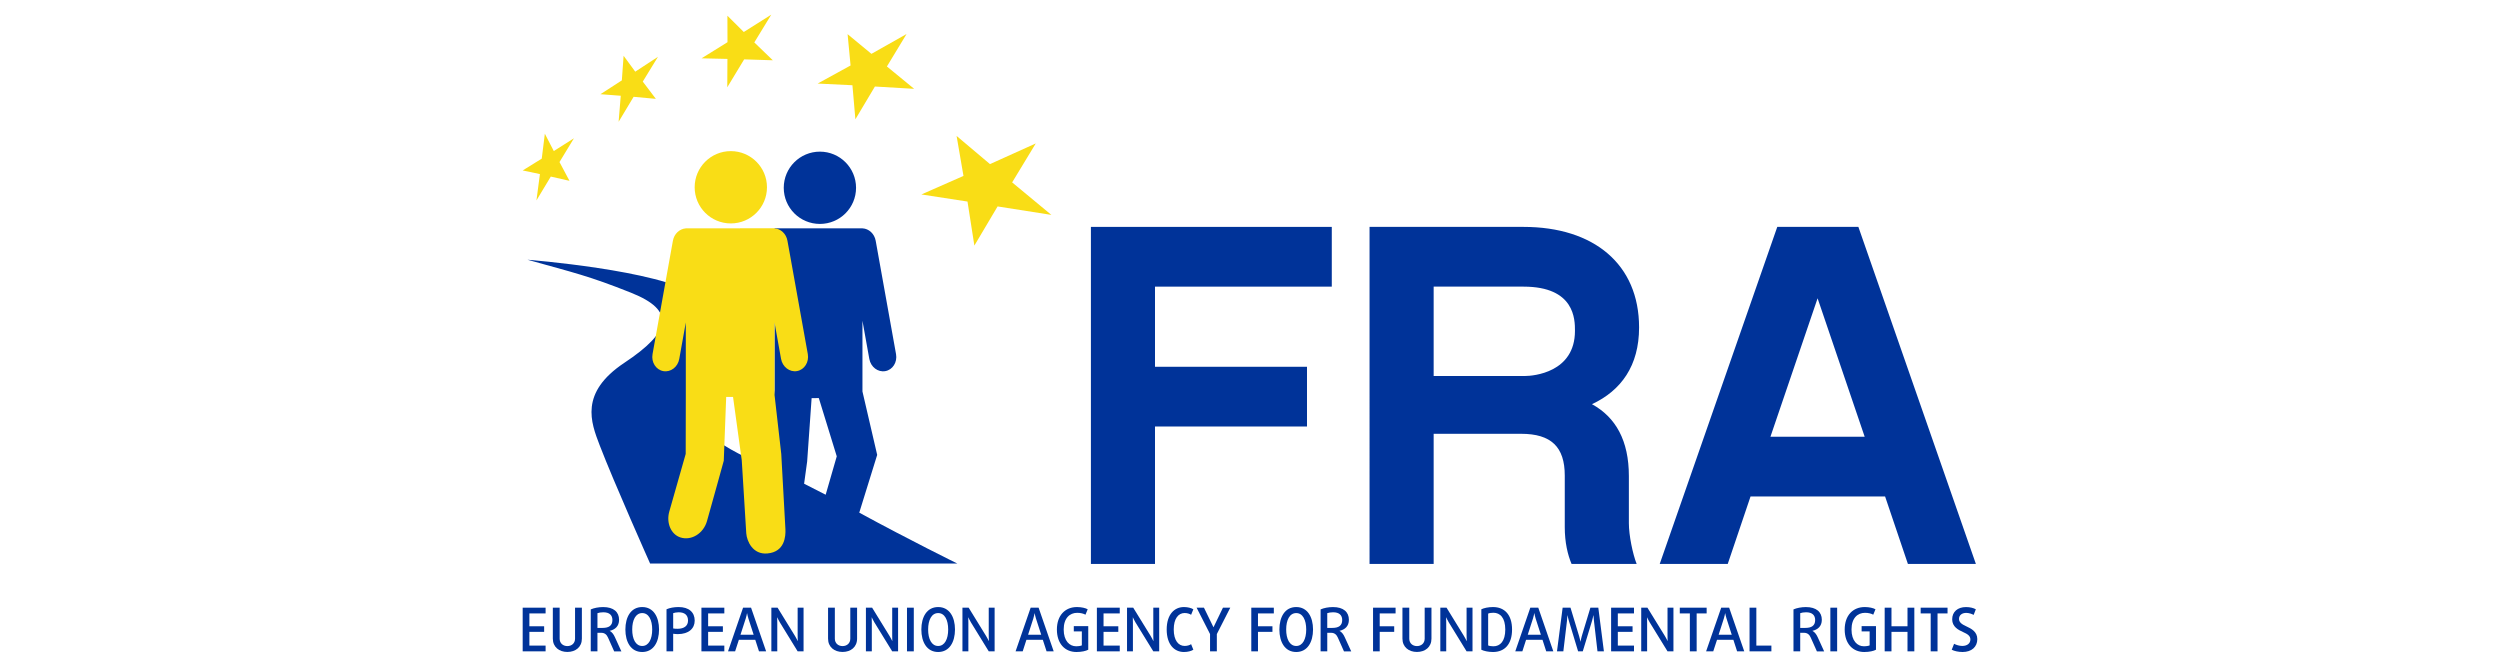 <?xml version="1.0" encoding="utf-8"?>
<!-- Generator: Adobe Illustrator 16.0.0, SVG Export Plug-In . SVG Version: 6.00 Build 0)  -->
<!DOCTYPE svg PUBLIC "-//W3C//DTD SVG 1.1//EN" "http://www.w3.org/Graphics/SVG/1.1/DTD/svg11.dtd">
<svg version="1.1" id="Layer_1" xmlns="http://www.w3.org/2000/svg" xmlns:xlink="http://www.w3.org/1999/xlink" x="0px" y="0px"
	 width="210px" height="56px" viewBox="0 0 210 56" enable-background="new 0 0 210 56" xml:space="preserve">
<g>
	<polyline fill="#003399" points="97.02,30.809 109.788,30.809 109.788,35.826 97.02,35.826 97.02,47.371 91.636,47.371 
		91.636,19.059 111.87,19.059 111.87,24.077 97.02,24.077 97.02,30.809 	"/>
	<path fill="#003399" d="M137.479,47.371h-5.468c-0.324-0.775-0.571-1.795-0.571-3.098v-4.326c0-2.406-1.141-3.508-3.67-3.508
		h-7.343v10.932h-5.385V19.059h12.93c5.917,0,9.711,3.142,9.711,8.446c0,3.224-1.51,5.302-3.958,6.446
		c2.001,1.1,3.1,3.061,3.1,6.037v3.959C136.824,44.967,137.154,46.557,137.479,47.371 M128.094,31.584
		c0.697,0,4.203-0.285,4.203-3.794c0-0.938,0-3.713-4.325-3.713h-7.545v7.507H128.094z"/>
	<path fill="#003399" d="M147.046,41.701l-1.916,5.67h-5.713l9.874-28.312h6.813l9.87,28.312h-5.71l-1.917-5.67H147.046
		 M152.678,25.056l-3.961,11.63h7.916L152.678,25.056z"/>
	<polyline fill="#003399" points="43.905,54.713 43.905,51.045 45.83,51.045 45.83,51.527 44.468,51.527 44.468,52.607 
		45.708,52.607 45.708,53.076 44.468,53.076 44.468,54.23 45.83,54.23 45.83,54.713 43.905,54.713 	"/>
	<path fill="#003399" d="M47.659,54.764c-0.688,0-1.221-0.412-1.221-1.119v-2.6h0.573v2.605c0,0.387,0.287,0.621,0.647,0.621
		c0.359,0,0.646-0.234,0.646-0.621v-2.605h0.574v2.6C48.879,54.352,48.348,54.764,47.659,54.764"/>
	<path fill="#003399" d="M51.589,54.713l-0.517-1.158c-0.111-0.252-0.284-0.4-0.563-0.4h-0.324v1.559h-0.562v-3.523
		c0.273-0.123,0.664-0.197,1.042-0.197c0.882,0,1.337,0.418,1.337,1.068c0,0.555-0.349,0.828-0.783,0.926v0.012
		c0.187,0.094,0.323,0.281,0.43,0.516l0.546,1.199H51.589 M50.677,51.432c-0.183,0-0.375,0.029-0.491,0.074v1.238h0.431
		c0.521,0,0.825-0.188,0.825-0.658C51.442,51.678,51.2,51.432,50.677,51.432z"/>
	<path fill="#003399" d="M53.945,54.768c-0.947,0-1.413-0.836-1.413-1.889s0.466-1.887,1.413-1.887s1.415,0.834,1.415,1.887
		S54.892,54.768,53.945,54.768 M53.945,51.498c-0.551,0-0.839,0.582-0.839,1.381s0.288,1.383,0.839,1.383
		c0.552,0,0.84-0.584,0.84-1.383S54.497,51.498,53.945,51.498z"/>
	<path fill="#003399" d="M56.934,53.266c-0.137,0-0.293-0.018-0.387-0.031v1.479h-0.56V51.18c0.262-0.117,0.616-0.188,1.014-0.188
		c0.875,0,1.354,0.443,1.354,1.141C58.355,52.787,57.858,53.266,56.934,53.266 M57.005,51.432c-0.178,0-0.354,0.037-0.458,0.074
		v1.285c0.087,0.018,0.233,0.027,0.366,0.027c0.573,0,0.881-0.262,0.881-0.688C57.794,51.67,57.516,51.432,57.005,51.432z"/>
	<polyline fill="#003399" points="58.92,54.713 58.92,51.045 60.844,51.045 60.844,51.527 59.483,51.527 59.483,52.607 
		60.722,52.607 60.722,53.076 59.483,53.076 59.483,54.23 60.844,54.23 60.844,54.713 58.92,54.713 	"/>
	<path fill="#003399" d="M63.756,54.713l-0.313-0.969h-1.378l-0.315,0.969h-0.595l1.264-3.668h0.67l1.265,3.668H63.756
		 M62.865,51.953c-0.057-0.174-0.097-0.377-0.107-0.438h-0.009c-0.011,0.061-0.051,0.26-0.107,0.438L62.2,53.32h1.107L62.865,51.953
		z"/>
	<path fill="#003399" d="M67.002,54.713l-1.497-2.438c-0.116-0.191-0.188-0.363-0.214-0.414h-0.01c0,0.033,0.01,0.238,0.01,0.459
		v2.393h-0.497v-3.668h0.522l1.469,2.385c0.1,0.162,0.196,0.365,0.217,0.412h0.01c0-0.041-0.01-0.244-0.01-0.473v-2.324h0.497v3.668
		H67.002"/>
	<path fill="#003399" d="M70.776,54.764c-0.69,0-1.219-0.412-1.219-1.119v-2.6h0.57v2.605c0,0.387,0.289,0.621,0.649,0.621
		s0.649-0.234,0.649-0.621v-2.605h0.57v2.6C71.996,54.352,71.466,54.764,70.776,54.764"/>
	<path fill="#003399" d="M74.945,54.713l-1.499-2.438c-0.116-0.191-0.188-0.363-0.214-0.414h-0.01c0,0.033,0.01,0.238,0.01,0.459
		v2.393h-0.495v-3.668h0.521l1.468,2.385c0.102,0.162,0.197,0.365,0.219,0.412h0.009c0-0.041-0.009-0.244-0.009-0.473v-2.324h0.494
		v3.668H74.945"/>
	<rect x="76.187" y="51.045" fill="#003399" width="0.572" height="3.668"/>
	<path fill="#003399" d="M78.805,54.768c-0.947,0-1.412-0.836-1.412-1.889s0.465-1.887,1.412-1.887c0.946,0,1.414,0.834,1.414,1.887
		S79.751,54.768,78.805,54.768 M78.805,51.498c-0.551,0-0.842,0.582-0.842,1.381s0.291,1.383,0.842,1.383
		c0.552,0,0.842-0.584,0.842-1.383S79.357,51.498,78.805,51.498z"/>
	<path fill="#003399" d="M83.055,54.713l-1.5-2.438c-0.116-0.191-0.187-0.363-0.212-0.414h-0.01c0,0.033,0.01,0.238,0.01,0.459
		v2.393h-0.498v-3.668h0.522l1.468,2.385c0.102,0.162,0.198,0.365,0.219,0.412h0.01c0-0.041-0.01-0.244-0.01-0.473v-2.324h0.494
		v3.668H83.055"/>
	<path fill="#003399" d="M87.912,54.713l-0.315-0.969h-1.377l-0.313,0.969h-0.598l1.267-3.668h0.667l1.267,3.668H87.912
		 M87.02,51.953c-0.056-0.174-0.096-0.377-0.107-0.438h-0.009c-0.012,0.061-0.05,0.26-0.105,0.438l-0.441,1.367h1.104L87.02,51.953z
		"/>
	<path fill="#003399" d="M90.424,54.768c-0.967,0-1.645-0.695-1.645-1.889c0-1.195,0.703-1.887,1.685-1.887
		c0.37,0,0.718,0.08,0.903,0.188l-0.188,0.455c-0.149-0.086-0.392-0.158-0.697-0.158c-0.616,0-1.132,0.439-1.132,1.402
		s0.501,1.408,1.039,1.408c0.221,0,0.414-0.037,0.485-0.076v-1.176h-0.675v-0.439h1.214v1.98
		C91.219,54.682,90.86,54.768,90.424,54.768"/>
	<polyline fill="#003399" points="92.138,54.713 92.138,51.045 94.059,51.045 94.059,51.527 92.697,51.527 92.697,52.607 
		93.938,52.607 93.938,53.076 92.697,53.076 92.697,54.23 94.059,54.23 94.059,54.713 92.138,54.713 	"/>
	<path fill="#003399" d="M96.877,54.713l-1.5-2.438c-0.115-0.191-0.187-0.363-0.212-0.414h-0.009c0,0.033,0.009,0.238,0.009,0.459
		v2.393H94.67v-3.668h0.52l1.47,2.385c0.101,0.162,0.197,0.365,0.217,0.412h0.011c0-0.041-0.011-0.244-0.011-0.473v-2.324h0.495
		v3.668H96.877"/>
	<path fill="#003399" d="M99.451,54.768c-0.791,0-1.449-0.607-1.449-1.889s0.658-1.887,1.449-1.887c0.324,0,0.618,0.08,0.79,0.188
		l-0.188,0.463c-0.114-0.078-0.314-0.15-0.542-0.15c-0.515,0-0.917,0.451-0.917,1.381c0,0.932,0.401,1.385,0.917,1.385
		c0.229,0,0.429-0.068,0.542-0.15l0.188,0.469C100.068,54.686,99.786,54.768,99.451,54.768"/>
	<polyline fill="#003399" points="102.215,53.26 102.215,54.713 101.644,54.713 101.644,53.26 100.515,51.045 101.132,51.045 
		101.927,52.682 101.938,52.682 102.728,51.045 103.343,51.045 102.215,53.26 	"/>
	<polyline fill="#003399" points="105.67,51.527 105.67,52.607 106.885,52.607 106.885,53.076 105.67,53.076 105.67,54.713 
		105.109,54.713 105.109,51.045 107.002,51.045 107.002,51.527 105.67,51.527 	"/>
	<path fill="#003399" d="M108.883,54.768c-0.95,0-1.415-0.836-1.415-1.889s0.465-1.887,1.415-1.887c0.943,0,1.412,0.834,1.412,1.887
		S109.826,54.768,108.883,54.768 M108.883,51.498c-0.554,0-0.844,0.582-0.844,1.381s0.29,1.383,0.844,1.383
		c0.549,0,0.839-0.584,0.839-1.383S109.432,51.498,108.883,51.498z"/>
	<path fill="#003399" d="M112.893,54.713l-0.516-1.158c-0.113-0.252-0.283-0.4-0.563-0.4h-0.324v1.559h-0.559v-3.523
		c0.271-0.123,0.659-0.197,1.042-0.197c0.879,0,1.334,0.418,1.334,1.068c0,0.555-0.348,0.828-0.783,0.926v0.012
		c0.186,0.094,0.324,0.281,0.43,0.516l0.548,1.199H112.893 M111.979,51.432c-0.18,0-0.374,0.029-0.49,0.074v1.238h0.429
		c0.523,0,0.827-0.188,0.827-0.658C112.745,51.678,112.502,51.432,111.979,51.432z"/>
	<polyline fill="#003399" points="115.896,51.527 115.896,52.607 117.113,52.607 117.113,53.076 115.896,53.076 115.896,54.713 
		115.336,54.713 115.336,51.045 117.229,51.045 117.229,51.527 115.896,51.527 	"/>
	<path fill="#003399" d="M119.023,54.764c-0.686,0-1.218-0.412-1.218-1.119v-2.6h0.574v2.605c0,0.387,0.287,0.621,0.644,0.621
		c0.362,0,0.65-0.234,0.65-0.621v-2.605h0.57v2.6C120.244,54.352,119.716,54.764,119.023,54.764"/>
	<path fill="#003399" d="M123.193,54.713l-1.498-2.438c-0.116-0.191-0.186-0.363-0.212-0.414h-0.011
		c0,0.033,0.011,0.238,0.011,0.459v2.393h-0.496v-3.668h0.522l1.466,2.385c0.103,0.162,0.198,0.365,0.218,0.412h0.014
		c0-0.041-0.014-0.244-0.014-0.473v-2.324h0.498v3.668H123.193"/>
	<path fill="#003399" d="M125.412,54.768c-0.399,0-0.774-0.086-0.98-0.191V51.18c0.219-0.107,0.593-0.188,0.98-0.188
		c0.969,0,1.601,0.643,1.601,1.889C127.013,54.125,126.381,54.768,125.412,54.768 M125.445,51.471c-0.172,0-0.347,0.027-0.44,0.072
		v2.672c0.079,0.043,0.251,0.074,0.44,0.074c0.566,0,0.998-0.422,0.998-1.408C126.443,51.891,126.012,51.471,125.445,51.471z"/>
	<path fill="#003399" d="M129.883,54.713l-0.313-0.969h-1.379l-0.313,0.969h-0.595l1.264-3.668h0.668l1.264,3.668H129.883
		 M128.993,51.953c-0.054-0.174-0.096-0.377-0.103-0.438h-0.014c-0.01,0.061-0.05,0.26-0.105,0.438l-0.441,1.367h1.104
		L128.993,51.953z"/>
	<path fill="#003399" d="M134.188,54.713l-0.294-2.549c-0.025-0.217-0.037-0.404-0.042-0.471h-0.013
		c-0.013,0.078-0.054,0.27-0.112,0.471l-0.774,2.549h-0.392l-0.771-2.549c-0.067-0.217-0.111-0.439-0.116-0.471h-0.012
		c0,0.023-0.013,0.254-0.037,0.471l-0.304,2.549h-0.534l0.475-3.668h0.66l0.725,2.396c0.041,0.131,0.094,0.363,0.106,0.451h0.011
		c0.015-0.07,0.045-0.242,0.104-0.451l0.725-2.396h0.665l0.47,3.668H134.188"/>
	<polyline fill="#003399" points="135.334,54.713 135.334,51.045 137.256,51.045 137.256,51.527 135.897,51.527 135.897,52.607 
		137.135,52.607 137.135,53.076 135.897,53.076 135.897,54.23 137.256,54.23 137.256,54.713 135.334,54.713 	"/>
	<path fill="#003399" d="M140.072,54.713l-1.499-2.438c-0.117-0.191-0.188-0.363-0.215-0.414h-0.007
		c0,0.033,0.007,0.238,0.007,0.459v2.393h-0.495v-3.668h0.521l1.47,2.385c0.101,0.162,0.196,0.365,0.218,0.412h0.008
		c0-0.041-0.008-0.244-0.008-0.473v-2.324h0.497v3.668H140.072"/>
	<polyline fill="#003399" points="142.519,51.527 142.519,54.713 141.948,54.713 141.948,51.527 141.102,51.527 141.102,51.045 
		143.358,51.045 143.358,51.527 142.519,51.527 	"/>
	<path fill="#003399" d="M145.917,54.713l-0.313-0.969h-1.374l-0.317,0.969h-0.6l1.269-3.668h0.667l1.268,3.668H145.917
		 M145.027,51.953c-0.059-0.174-0.096-0.377-0.108-0.438h-0.009c-0.014,0.061-0.049,0.26-0.107,0.438l-0.439,1.367h1.103
		L145.027,51.953z"/>
	<polyline fill="#003399" points="146.962,54.713 146.962,51.045 147.533,51.045 147.533,54.23 148.797,54.23 148.797,54.713 
		146.962,54.713 	"/>
	<path fill="#003399" d="M152.618,54.713l-0.517-1.158c-0.109-0.252-0.284-0.4-0.563-0.4h-0.32v1.559h-0.566v-3.523
		c0.275-0.123,0.667-0.197,1.042-0.197c0.885,0,1.339,0.418,1.339,1.068c0,0.555-0.35,0.828-0.783,0.926v0.012
		c0.186,0.094,0.324,0.281,0.432,0.516l0.546,1.199H152.618 M151.711,51.432c-0.188,0-0.379,0.029-0.492,0.074v1.238h0.43
		c0.521,0,0.824-0.188,0.824-0.658C152.473,51.678,152.227,51.432,151.711,51.432z"/>
	<rect x="153.75" y="51.045" fill="#003399" width="0.57" height="3.668"/>
	<path fill="#003399" d="M156.597,54.768c-0.964,0-1.643-0.695-1.643-1.889c0-1.195,0.702-1.887,1.686-1.887
		c0.37,0,0.719,0.08,0.9,0.188l-0.187,0.455c-0.146-0.086-0.39-0.158-0.692-0.158c-0.62,0-1.134,0.439-1.134,1.402
		s0.499,1.408,1.034,1.408c0.224,0,0.418-0.037,0.489-0.076v-1.176h-0.674v-0.439h1.207v1.98
		C157.396,54.682,157.035,54.768,156.597,54.768"/>
	<polyline fill="#003399" points="160.23,54.713 160.23,53.076 158.884,53.076 158.884,54.713 158.313,54.713 158.313,51.045 
		158.884,51.045 158.884,52.607 160.23,52.607 160.23,51.045 160.804,51.045 160.804,54.713 160.23,54.713 	"/>
	<polyline fill="#003399" points="162.753,51.527 162.753,54.713 162.178,54.713 162.178,51.527 161.336,51.527 161.336,51.045 
		163.593,51.045 163.593,51.527 162.753,51.527 	"/>
	<path fill="#003399" d="M164.856,54.768c-0.35,0-0.705-0.082-0.911-0.191l0.198-0.498c0.167,0.09,0.433,0.18,0.69,0.18
		c0.406,0,0.68-0.211,0.68-0.547c0-0.316-0.277-0.467-0.586-0.605c-0.437-0.195-0.943-0.459-0.943-1.082
		c0-0.635,0.46-1.031,1.161-1.031c0.347,0,0.647,0.082,0.825,0.188l-0.183,0.471c-0.139-0.078-0.385-0.17-0.625-0.17
		c-0.357,0-0.606,0.193-0.606,0.51c0,0.313,0.311,0.479,0.619,0.621c0.413,0.191,0.919,0.447,0.919,1.072
		C166.095,54.34,165.614,54.768,164.856,54.768"/>
	<polyline fill="#F9DD16" points="52.386,4.69 52.383,4.69 52.234,6.752 50.437,7.913 52.143,8.043 51.964,10.231 53.223,8.132 
		55.092,8.304 53.993,6.853 55.269,4.771 53.361,6.02 52.386,4.69 	"/>
	<polyline fill="#F9DD16" points="45.767,11.234 45.507,13.325 43.905,14.318 45.353,14.622 45.061,16.835 46.267,14.832 
		47.836,15.189 46.997,13.613 48.21,11.617 46.519,12.689 45.767,11.234 	"/>
	<polyline fill="#F9DD16" points="61.102,1.32 61.109,3.545 58.93,4.899 61.104,4.949 61.091,7.331 62.509,4.987 64.916,5.063 
		63.362,3.563 64.786,1.232 62.478,2.688 61.102,1.32 	"/>
	<polyline fill="#F9DD16" points="71.198,2.87 71.448,5.5 68.682,7.019 71.604,7.16 71.852,10.021 73.493,7.268 76.789,7.462 
		74.5,5.583 76.151,2.858 73.2,4.524 71.198,2.87 	"/>
	<polyline fill="#F9DD16" points="80.354,11.419 80.932,14.777 77.397,16.333 81.27,16.931 81.847,20.629 83.798,17.34 
		88.315,18.051 85.02,15.321 87.004,12.049 83.158,13.785 80.354,11.419 	"/>
	<path fill="#003399" d="M72.178,43.063l1.505-4.852l-1.237-5.328v-5.939l0.576,3.203c0.121,0.68,0.724,1.141,1.343,1.027
		c0.621-0.109,1.025-0.75,0.902-1.428l-1.709-9.523c-0.107-0.596-0.579-1.018-1.111-1.042h-7.387v13.577l-0.573,5.816l-0.126,0.602
		c-2.911-1.227-7.44-3.42-6.28-6.582c0,0,4.377-5.104,0.362-7.822c-3.087-2.09-14.133-2.954-14.133-2.954
		c3.91,1.094,5.132,1.349,8.695,2.769c3.769,1.503,3.368,3.282-0.557,5.886c-3.79,2.52-2.81,5.006-2.08,6.916
		c1.208,3.15,4.24,9.945,4.24,9.945h25.803C80.409,47.334,76.383,45.354,72.178,43.063 M69.356,41.557
		c-0.624-0.324-1.233-0.637-1.811-0.924l0.256-1.869l0.375-5.32l0.604-0.006l1.507,4.893L69.356,41.557z M68.871,18.81
		c1.677,0,3.037-1.356,3.037-3.036c0-1.676-1.36-3.036-3.037-3.036c-1.677,0-3.036,1.36-3.036,3.036
		C65.835,17.454,67.194,18.81,68.871,18.81z"/>
	<path fill="#F9DD16" d="M61.388,18.768c1.678,0,3.038-1.359,3.038-3.038c0-1.675-1.36-3.036-3.038-3.036
		c-1.679,0-3.036,1.36-3.036,3.036C58.352,17.409,59.709,18.768,61.388,18.768 M66.367,21.448l-0.223-1.23
		c-0.102-0.583-0.563-1.002-1.086-1.037v-0.005H62.14l0,0.007l-1.61-0.002h-2.922v0.003c-0.52,0.036-0.981,0.456-1.084,1.039
		l-0.221,1.229l-1.489,8.294c-0.121,0.678,0.284,1.318,0.904,1.428c0.619,0.113,1.222-0.346,1.341-1.027l0.549-3.059v6.168
		l-0.009,4.873c0,0-1.103,3.846-1.382,4.855c-0.263,0.947,0.151,1.912,0.943,2.162c0.922,0.295,1.936-0.342,2.227-1.375
		c0.457-1.611,1.41-5.068,1.41-5.068L61,33.344h0.576l0.731,5.314c0,0,0.337,5.551,0.379,6.139c0.05,0.668,0.55,1.805,1.775,1.693
		c1.461-0.129,1.541-1.434,1.514-2.035c-0.018-0.406-0.349-6.32-0.349-6.32l-0.568-4.99v-6.063l0.55,3.063
		c0.123,0.678,0.725,1.137,1.342,1.025c0.622-0.111,1.025-0.752,0.906-1.428L66.367,21.448z"/>
</g>
</svg>
